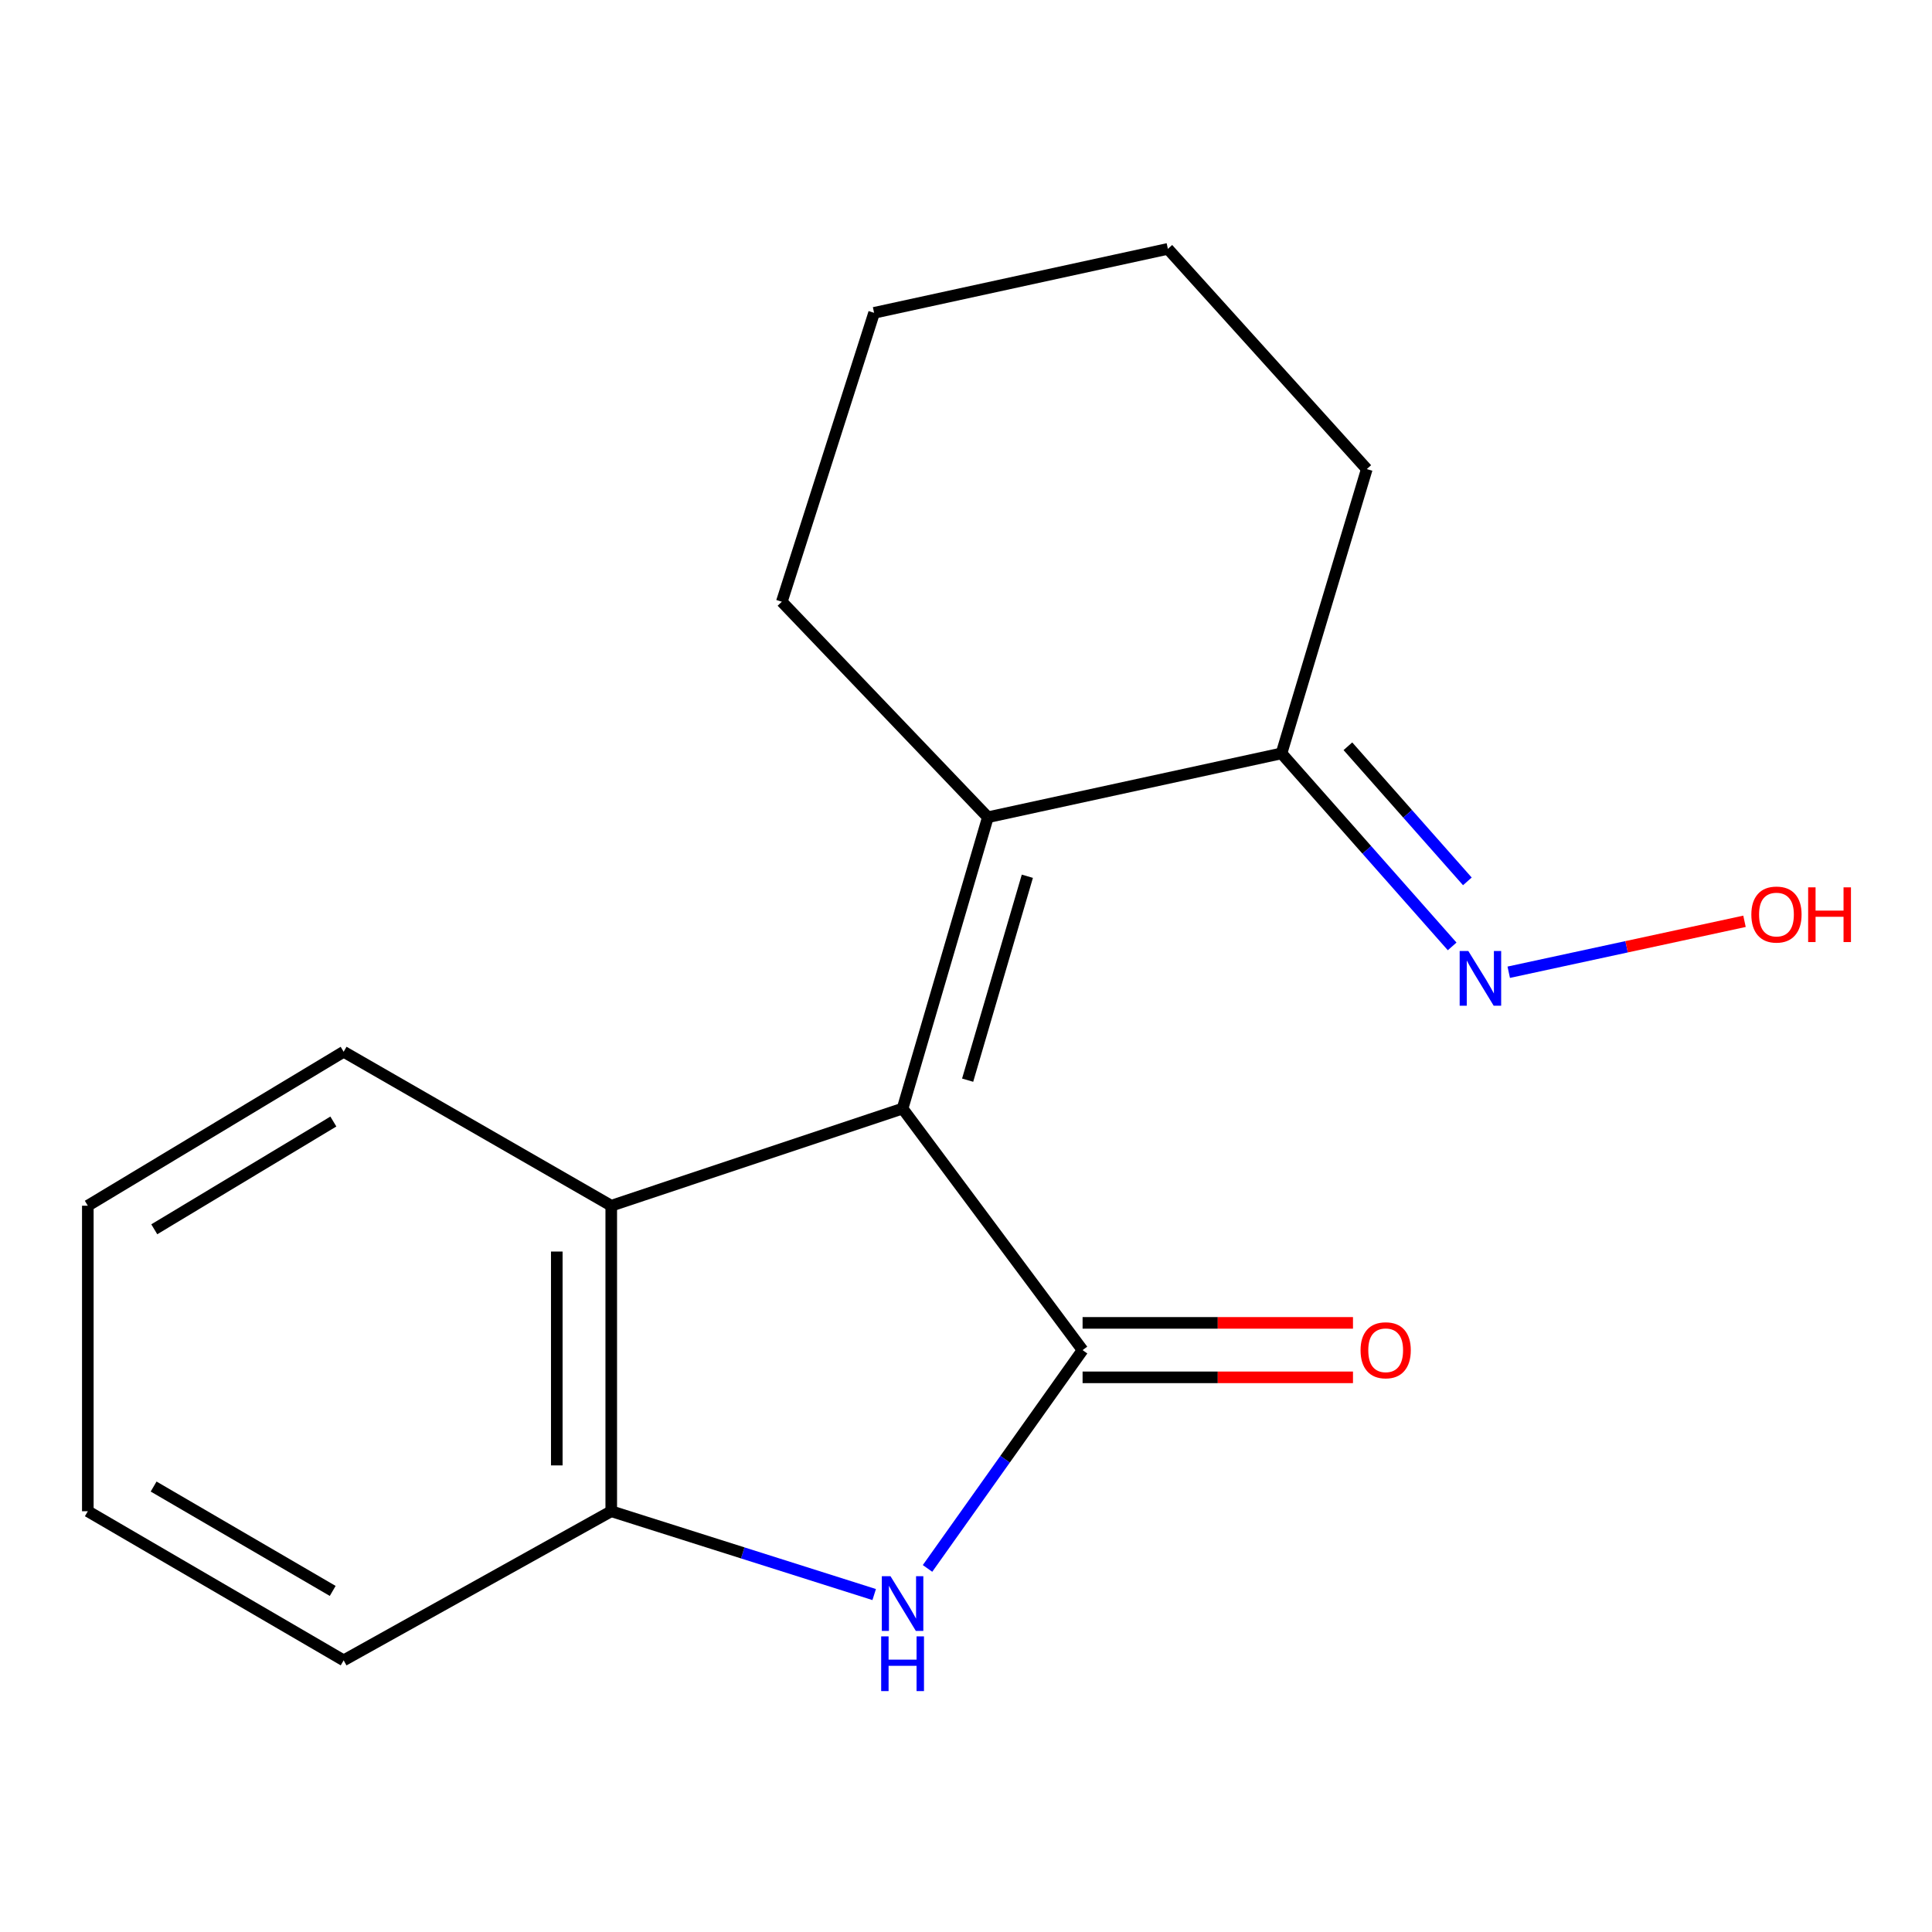 <?xml version='1.0' encoding='iso-8859-1'?>
<svg version='1.1' baseProfile='full'
              xmlns='http://www.w3.org/2000/svg'
                      xmlns:rdkit='http://www.rdkit.org/xml'
                      xmlns:xlink='http://www.w3.org/1999/xlink'
                  xml:space='preserve'
width='1000px' height='1000px' viewBox='0 0 1000 1000'>
<!-- END OF HEADER -->
<rect style='opacity:1.0;fill:#FFFFFF;stroke:none' width='1000' height='1000' x='0' y='0'> </rect>
<path class='bond-0' d='M 467.172,573.789 L 560.343,698.815' style='fill:none;fill-rule:evenodd;stroke:#000000;stroke-width:6px;stroke-linecap:butt;stroke-linejoin:miter;stroke-opacity:1' />
<path class='bond-2' d='M 467.172,573.789 L 511.322,423' style='fill:none;fill-rule:evenodd;stroke:#000000;stroke-width:6px;stroke-linecap:butt;stroke-linejoin:miter;stroke-opacity:1' />
<path class='bond-2' d='M 500.85,559.092 L 531.755,453.54' style='fill:none;fill-rule:evenodd;stroke:#000000;stroke-width:6px;stroke-linecap:butt;stroke-linejoin:miter;stroke-opacity:1' />
<path class='bond-3' d='M 467.172,573.789 L 316.383,624.078' style='fill:none;fill-rule:evenodd;stroke:#000000;stroke-width:6px;stroke-linecap:butt;stroke-linejoin:miter;stroke-opacity:1' />
<path class='bond-1' d='M 560.343,698.815 L 520.215,755.314' style='fill:none;fill-rule:evenodd;stroke:#000000;stroke-width:6px;stroke-linecap:butt;stroke-linejoin:miter;stroke-opacity:1' />
<path class='bond-1' d='M 520.215,755.314 L 480.086,811.813' style='fill:none;fill-rule:evenodd;stroke:#0000FF;stroke-width:6px;stroke-linecap:butt;stroke-linejoin:miter;stroke-opacity:1' />
<path class='bond-6' d='M 560.343,712.91 L 630.323,712.91' style='fill:none;fill-rule:evenodd;stroke:#000000;stroke-width:6px;stroke-linecap:butt;stroke-linejoin:miter;stroke-opacity:1' />
<path class='bond-6' d='M 630.323,712.91 L 700.302,712.91' style='fill:none;fill-rule:evenodd;stroke:#FF0000;stroke-width:6px;stroke-linecap:butt;stroke-linejoin:miter;stroke-opacity:1' />
<path class='bond-6' d='M 560.343,684.72 L 630.323,684.72' style='fill:none;fill-rule:evenodd;stroke:#000000;stroke-width:6px;stroke-linecap:butt;stroke-linejoin:miter;stroke-opacity:1' />
<path class='bond-6' d='M 630.323,684.72 L 700.302,684.72' style='fill:none;fill-rule:evenodd;stroke:#FF0000;stroke-width:6px;stroke-linecap:butt;stroke-linejoin:miter;stroke-opacity:1' />
<path class='bond-17' d='M 452.478,825.339 L 384.431,803.776' style='fill:none;fill-rule:evenodd;stroke:#0000FF;stroke-width:6px;stroke-linecap:butt;stroke-linejoin:miter;stroke-opacity:1' />
<path class='bond-17' d='M 384.431,803.776 L 316.383,782.212' style='fill:none;fill-rule:evenodd;stroke:#000000;stroke-width:6px;stroke-linecap:butt;stroke-linejoin:miter;stroke-opacity:1' />
<path class='bond-5' d='M 511.322,423 L 663.302,389.954' style='fill:none;fill-rule:evenodd;stroke:#000000;stroke-width:6px;stroke-linecap:butt;stroke-linejoin:miter;stroke-opacity:1' />
<path class='bond-9' d='M 511.322,423 L 404.667,311.458' style='fill:none;fill-rule:evenodd;stroke:#000000;stroke-width:6px;stroke-linecap:butt;stroke-linejoin:miter;stroke-opacity:1' />
<path class='bond-4' d='M 316.383,624.078 L 316.383,782.212' style='fill:none;fill-rule:evenodd;stroke:#000000;stroke-width:6px;stroke-linecap:butt;stroke-linejoin:miter;stroke-opacity:1' />
<path class='bond-4' d='M 288.192,647.798 L 288.192,758.492' style='fill:none;fill-rule:evenodd;stroke:#000000;stroke-width:6px;stroke-linecap:butt;stroke-linejoin:miter;stroke-opacity:1' />
<path class='bond-10' d='M 316.383,624.078 L 177.873,544.392' style='fill:none;fill-rule:evenodd;stroke:#000000;stroke-width:6px;stroke-linecap:butt;stroke-linejoin:miter;stroke-opacity:1' />
<path class='bond-11' d='M 316.383,782.212 L 177.873,859.392' style='fill:none;fill-rule:evenodd;stroke:#000000;stroke-width:6px;stroke-linecap:butt;stroke-linejoin:miter;stroke-opacity:1' />
<path class='bond-7' d='M 663.302,389.954 L 707.468,439.905' style='fill:none;fill-rule:evenodd;stroke:#000000;stroke-width:6px;stroke-linecap:butt;stroke-linejoin:miter;stroke-opacity:1' />
<path class='bond-7' d='M 707.468,439.905 L 751.635,489.856' style='fill:none;fill-rule:evenodd;stroke:#0000FF;stroke-width:6px;stroke-linecap:butt;stroke-linejoin:miter;stroke-opacity:1' />
<path class='bond-7' d='M 697.671,386.266 L 728.587,421.232' style='fill:none;fill-rule:evenodd;stroke:#000000;stroke-width:6px;stroke-linecap:butt;stroke-linejoin:miter;stroke-opacity:1' />
<path class='bond-7' d='M 728.587,421.232 L 759.504,456.197' style='fill:none;fill-rule:evenodd;stroke:#0000FF;stroke-width:6px;stroke-linecap:butt;stroke-linejoin:miter;stroke-opacity:1' />
<path class='bond-12' d='M 663.302,389.954 L 707.451,242.798' style='fill:none;fill-rule:evenodd;stroke:#000000;stroke-width:6px;stroke-linecap:butt;stroke-linejoin:miter;stroke-opacity:1' />
<path class='bond-8' d='M 780.92,503.23 L 841.934,490.047' style='fill:none;fill-rule:evenodd;stroke:#0000FF;stroke-width:6px;stroke-linecap:butt;stroke-linejoin:miter;stroke-opacity:1' />
<path class='bond-8' d='M 841.934,490.047 L 902.949,476.864' style='fill:none;fill-rule:evenodd;stroke:#FF0000;stroke-width:6px;stroke-linecap:butt;stroke-linejoin:miter;stroke-opacity:1' />
<path class='bond-13' d='M 404.667,311.458 L 452.435,161.922' style='fill:none;fill-rule:evenodd;stroke:#000000;stroke-width:6px;stroke-linecap:butt;stroke-linejoin:miter;stroke-opacity:1' />
<path class='bond-14' d='M 177.873,544.392 L 45.455,624.078' style='fill:none;fill-rule:evenodd;stroke:#000000;stroke-width:6px;stroke-linecap:butt;stroke-linejoin:miter;stroke-opacity:1' />
<path class='bond-14' d='M 172.546,580.5 L 79.853,636.28' style='fill:none;fill-rule:evenodd;stroke:#000000;stroke-width:6px;stroke-linecap:butt;stroke-linejoin:miter;stroke-opacity:1' />
<path class='bond-18' d='M 177.873,859.392 L 45.455,782.212' style='fill:none;fill-rule:evenodd;stroke:#000000;stroke-width:6px;stroke-linecap:butt;stroke-linejoin:miter;stroke-opacity:1' />
<path class='bond-18' d='M 172.206,823.46 L 79.513,769.434' style='fill:none;fill-rule:evenodd;stroke:#000000;stroke-width:6px;stroke-linecap:butt;stroke-linejoin:miter;stroke-opacity:1' />
<path class='bond-19' d='M 707.451,242.798 L 604.493,128.814' style='fill:none;fill-rule:evenodd;stroke:#000000;stroke-width:6px;stroke-linecap:butt;stroke-linejoin:miter;stroke-opacity:1' />
<path class='bond-16' d='M 452.435,161.922 L 604.493,128.814' style='fill:none;fill-rule:evenodd;stroke:#000000;stroke-width:6px;stroke-linecap:butt;stroke-linejoin:miter;stroke-opacity:1' />
<path class='bond-15' d='M 45.455,624.078 L 45.455,782.212' style='fill:none;fill-rule:evenodd;stroke:#000000;stroke-width:6px;stroke-linecap:butt;stroke-linejoin:miter;stroke-opacity:1' />
<path  class='atom-2' d='M 460.912 815.836
L 470.192 830.836
Q 471.112 832.316, 472.592 834.996
Q 474.072 837.676, 474.152 837.836
L 474.152 815.836
L 477.912 815.836
L 477.912 844.156
L 474.032 844.156
L 464.072 827.756
Q 462.912 825.836, 461.672 823.636
Q 460.472 821.436, 460.112 820.756
L 460.112 844.156
L 456.432 844.156
L 456.432 815.836
L 460.912 815.836
' fill='#0000FF'/>
<path  class='atom-2' d='M 456.092 846.988
L 459.932 846.988
L 459.932 859.028
L 474.412 859.028
L 474.412 846.988
L 478.252 846.988
L 478.252 875.308
L 474.412 875.308
L 474.412 862.228
L 459.932 862.228
L 459.932 875.308
L 456.092 875.308
L 456.092 846.988
' fill='#0000FF'/>
<path  class='atom-7' d='M 704.224 698.895
Q 704.224 692.095, 707.584 688.295
Q 710.944 684.495, 717.224 684.495
Q 723.504 684.495, 726.864 688.295
Q 730.224 692.095, 730.224 698.895
Q 730.224 705.775, 726.824 709.695
Q 723.424 713.575, 717.224 713.575
Q 710.984 713.575, 707.584 709.695
Q 704.224 705.815, 704.224 698.895
M 717.224 710.375
Q 721.544 710.375, 723.864 707.495
Q 726.224 704.575, 726.224 698.895
Q 726.224 693.335, 723.864 690.535
Q 721.544 687.695, 717.224 687.695
Q 712.904 687.695, 710.544 690.495
Q 708.224 693.295, 708.224 698.895
Q 708.224 704.615, 710.544 707.495
Q 712.904 710.375, 717.224 710.375
' fill='#FF0000'/>
<path  class='atom-8' d='M 760 492.237
L 769.28 507.237
Q 770.2 508.717, 771.68 511.397
Q 773.16 514.077, 773.24 514.237
L 773.24 492.237
L 777 492.237
L 777 520.557
L 773.12 520.557
L 763.16 504.157
Q 762 502.237, 760.76 500.037
Q 759.56 497.837, 759.2 497.157
L 759.2 520.557
L 755.52 520.557
L 755.52 492.237
L 760 492.237
' fill='#0000FF'/>
<path  class='atom-9' d='M 906.493 473.369
Q 906.493 466.569, 909.853 462.769
Q 913.213 458.969, 919.493 458.969
Q 925.773 458.969, 929.133 462.769
Q 932.493 466.569, 932.493 473.369
Q 932.493 480.249, 929.093 484.169
Q 925.693 488.049, 919.493 488.049
Q 913.253 488.049, 909.853 484.169
Q 906.493 480.289, 906.493 473.369
M 919.493 484.849
Q 923.813 484.849, 926.133 481.969
Q 928.493 479.049, 928.493 473.369
Q 928.493 467.809, 926.133 465.009
Q 923.813 462.169, 919.493 462.169
Q 915.173 462.169, 912.813 464.969
Q 910.493 467.769, 910.493 473.369
Q 910.493 479.089, 912.813 481.969
Q 915.173 484.849, 919.493 484.849
' fill='#FF0000'/>
<path  class='atom-9' d='M 935.893 459.289
L 939.733 459.289
L 939.733 471.329
L 954.213 471.329
L 954.213 459.289
L 958.053 459.289
L 958.053 487.609
L 954.213 487.609
L 954.213 474.529
L 939.733 474.529
L 939.733 487.609
L 935.893 487.609
L 935.893 459.289
' fill='#FF0000'/>
</svg>
